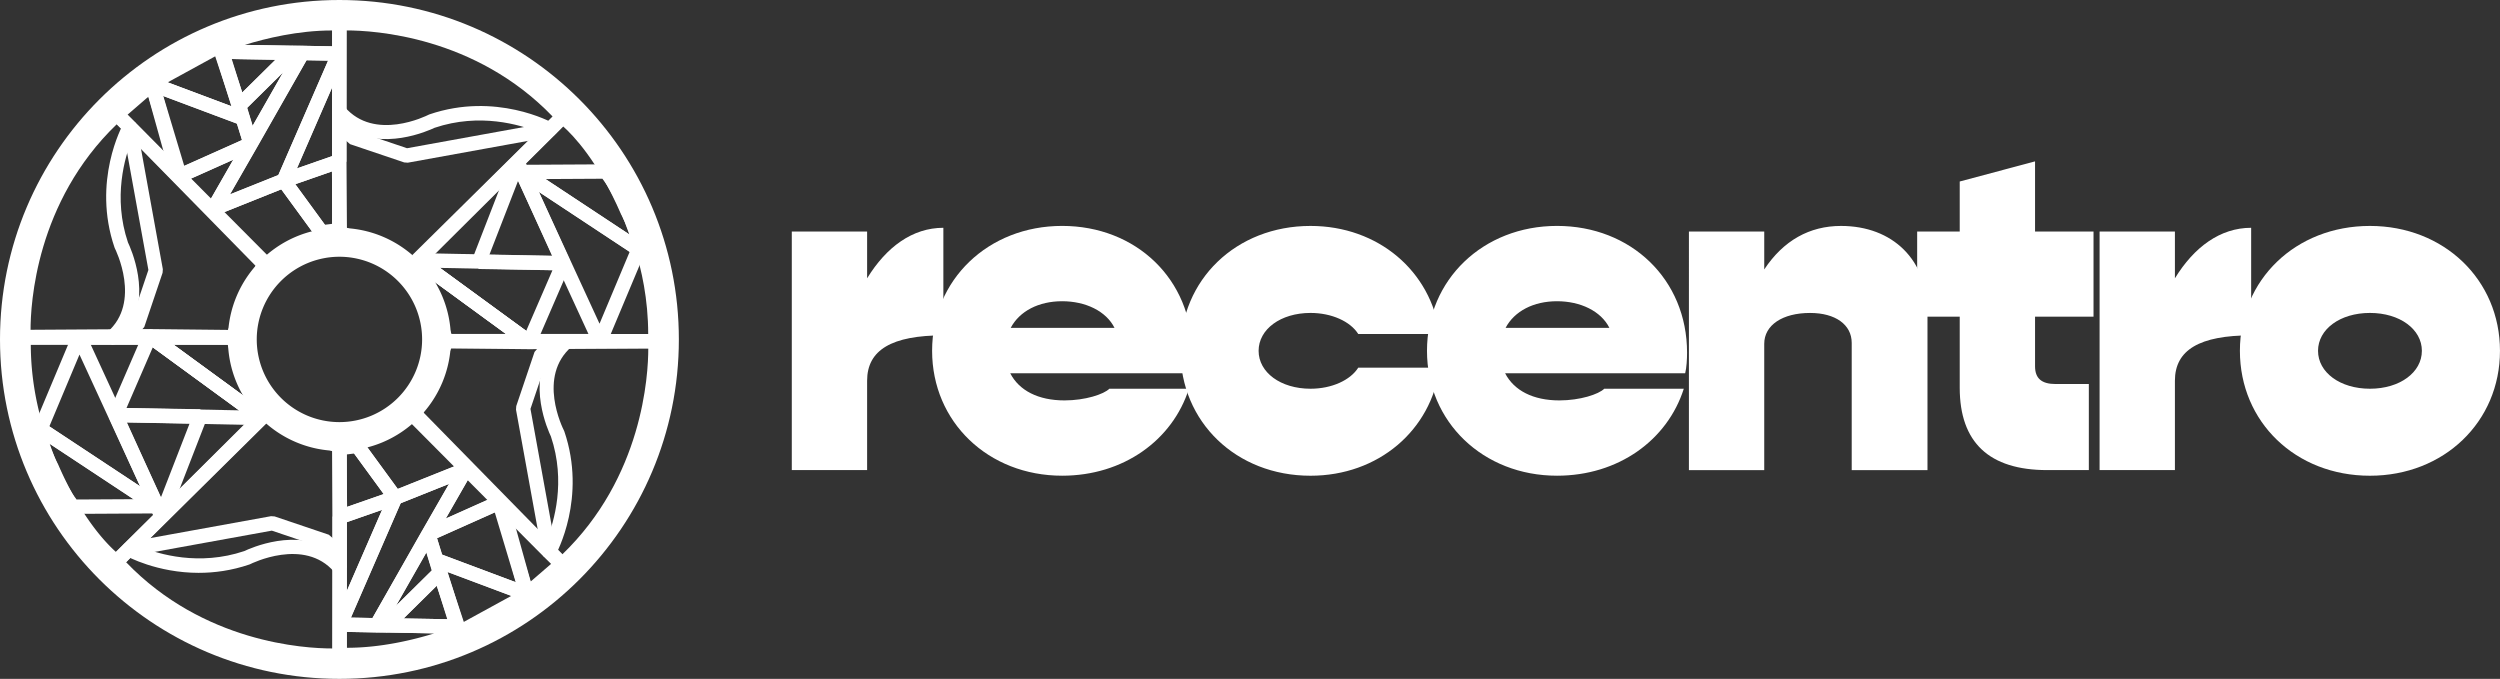 <?xml version="1.0" encoding="UTF-8"?> <svg xmlns="http://www.w3.org/2000/svg" xmlns:xlink="http://www.w3.org/1999/xlink" xmlns:v="https://vecta.io/nano" viewBox="0 0 115.775 31.438"><rect x="0" y="0" width="115.775" height="31.438" fill="#333333" stroke="none"/><g fill="#fff"><path d="M12.521 12.66l-.399-.058L5.188 5.53l.014-.48 1.644-1.411.523.167 1.162 3.872 2.944-1.312.424.47L10.652 9l2.366-.946.392.113 1.856 2.54-.107.487-2.638 1.466zm-2.175-2.82l2.074 2.115 2.087-1.16-1.482-2.028-2.679 1.072zm-1.53-1.56l.935.953 1.062-1.843-1.996.89zM5.906 5.312l1.759 1.794-.79-2.632-.969.838z"></path><path d="M10.008 9.975l-.412-.474 4.12-7.214.295-.168 1.694.032.299.465-2.557 5.879-.182.176-3.257 1.303zm4.187-7.186l-3.549 6.214 2.244-.898 2.304-5.298-.999-.019z"></path><path d="M11.9 6.834l-.608-.068-.537-1.775.085-.333 2.475-2.443.234-.096h.456l.29.497L11.9 6.834zm-.45-1.844l.254.84 1.408-2.481-1.662 1.64zm3.482 6.102l-.309-.134-1.75-2.398.159-.51 2.557-.896.443.311.033 3.192-.292.334-.84.102zm-1.257-2.563l1.371 1.879.35-.043-.025-2.43-1.696.594z"></path><path d="M11.117 5.78L6.934 4.212l-.085-.576c.977-.745 3.111-1.767 3.202-1.811l.461.201 1.04 3.343-.434.41zm-3.35-1.967l2.947 1.105-.723-2.323-2.225 1.218z"></path><path d="M11.307 5.131l-.549-.132-.829-2.502.322-.437 3.304.059.228.57-2.475 2.443zm-.599-2.398l.513 1.548 1.531-1.511-2.044-.037z"></path><path d="M13.251 8.677l-.415-.447 2.358-5.422-4.955-.083-.321-.271-.05-.266.198-.368c.113-.048 2.79-1.167 5.661-1.068l.321.333v6.384l-.223.314-2.573.896zm2.131-4.631L13.75 7.799l1.632-.568V4.046zm-4.047-1.968l4.047.068v-.735h-.011c-1.569 0-3.083.372-4.036.667zM8.38 8.483l-.457-.214L6.731 3.99l.437-.401 4.183 1.568.201.212.377 1.2-.181.403-3.367 1.51zm-.832-4.041l.913 3.275 2.745-1.231-.239-.763-3.418-1.281z"></path><path d="M18.884 7.534l-.166-.012-2.508-.847-.19-.164-.608-1.192-.036-.152.006-4.084.31-.331c.251-.018 6.223-.369 10.611 4.428l-.008.458-.588.597-.178.094-6.644 1.205zm-2.332-1.446l2.298.776 6.456-1.171.29-.294c-3.587-3.729-8.298-3.99-9.545-3.99h-.004l-.005 3.679.51 1z"></path><path d="M19.051 12.561l-3.474-1.498-.201-.306V5.168l.586-.217c1.381 1.613 3.783.415 3.884.364l.044-.019c3.068-1.045 5.633.355 5.741.415l.072.526-6.286 6.253-.366.07zm-3.01-2.023l3.066 1.322 5.786-5.756c-.802-.325-2.676-.891-4.77-.185-.259.124-2.448 1.115-4.082-.006v4.625zM5.175 15.975l-4.084-.006-.332-.31C.742 15.407.39 9.437 5.187 5.049l.458.008.597.588.094.178 1.205 6.644-.012.166-.847 2.508-.164.19-1.192.608-.151.036zm-3.759-.671l3.68.005 1-.51.776-2.298L5.7 6.045l-.294-.29c-3.739 3.597-3.993 8.308-3.991 9.549z"></path><path d="M10.764 15.975H5.175l-.216-.585c1.618-1.387.376-3.859.363-3.884l-.019-.045c-1.045-3.069.355-5.633.415-5.741l.526-.072 6.253 6.286.07.366-1.498 3.474-.305.201zM5.92 15.31h4.625l1.322-3.066-5.756-5.786c-.325.802-.891 2.677-.185 4.77.125.26 1.116 2.448-.006 4.082zm9.383 15.388c-1.495 0-6.412-.333-10.168-4.44l.008-.458.588-.597.178-.094 6.644-1.205.166.012 2.508.847.19.164.608 1.193.036.151-.006 4.084-.31.332c-.036.002-.191.012-.443.012zm.42-.344h0zm-9.881-4.315c3.582 3.724 8.27 3.991 9.533 3.991h.015l.006-3.68-.51-1-2.298-.776-6.456 1.171-.29.294z"></path><path d="M9.209 26.529c-1.937 0-3.323-.758-3.402-.802l-.072-.526 6.286-6.253.366-.07 3.475 1.498.201.306v5.589l-.586.216c-1.386-1.618-3.859-.376-3.884-.364l-.045.019c-.829.282-1.622.386-2.339.386zm-2.665-1.194c.802.325 2.676.891 4.77.185.259-.124 2.448-1.116 4.082.006V20.9l-3.067-1.322-5.786 5.756zm19.707 1.054l-.458-.008-.598-.588-.094-.178-1.205-6.644.012-.166.847-2.508.164-.19 1.192-.608.151-.036 4.084.006.332.31c.017.252.369 6.223-4.428 10.61zm-.513-.997l.294.29c3.732-3.591 3.991-8.307 3.99-9.549l-3.68-.005-1 .51-.776 2.298 1.171 6.456z"></path><path d="M25.193 25.791l-6.253-6.286-.07-.366 1.498-3.474.305-.201h5.589l.216.585c-1.613 1.382-.415 3.783-.363 3.884l.019.044c1.045 3.069-.355 5.633-.415 5.741l-.526.072zm-5.622-6.596l5.756 5.786c.325-.802.891-2.677.185-4.77-.125-.26-1.116-2.448.006-4.082h-4.624l-1.322 3.066z"></path><path d="M24.51 16.171l-.198-.064-5.185-3.786-.037-.505 6.734-6.648.422-.037c.068.047 1.676 1.181 3.101 4.473.129.238 1.422 2.709 1.333 6.206l-.331.324-5.839.037zm5.837-.369h0zm-10.512-3.788l4.78 3.491 5.403-.034c-.001-3.243-1.249-5.536-1.262-5.559-1.058-2.447-2.214-3.646-2.679-4.06l-6.242 6.163z"></path><path d="M24.504 16.171l-3.834-.043-.309-.22-1.351-3.744.509-.382 5.185 3.786-.2.601zm-3.596-.705l2.564.028-3.467-2.532.903 2.504zm5.174-2.943l-3.908-.065-.305-.453 1.79-4.612.613-.017 2.118 4.677-.309.47zm-3.42-.723l2.906.048-1.574-3.477-1.331 3.429z"></path><path d="M24.312 16.107l-5.185-3.786.203-.601 6.765.138.299.465-1.58 3.649-.502.136zm-3.939-3.701l3.995 2.918 1.218-2.812-5.213-.106zm9.016-.59L23.98 8.242l.182-.61 3.894-.022.256.118c.962 1.136 1.63 3.425 1.658 3.522l-.01.213-.077.196-.494.157zm-4.128-3.525l3.881 2.565c-.24-.697-.693-1.862-1.244-2.579l-2.638.015z"></path><path d="M27.476 15.956l-3.614-7.852.485-.417 5.409 3.574.123.406-1.795 4.278-.609.01zm-2.522-7.071l2.81 6.105 1.395-3.326-4.205-2.779zm-.356 18.886l-.523-.167-1.161-3.872-2.944 1.312-.424-.47 1.247-2.165-2.366.946-.392-.113-1.857-2.54.107-.487 2.638-1.466.399.058 6.935 7.073-.014.48-1.645 1.411zm-.819-3.467l.79 2.632.97-.838-1.759-1.794zm-2.085-2.126l-1.062 1.843 1.996-.889-.935-.953zm-4.757-1.563l1.482 2.027 2.679-1.072-2.074-2.116-2.087 1.16z"></path><path d="M17.434 29.291l-1.694-.033-.299-.465 2.557-5.879.182-.176 3.257-1.303.412.474-4.12 7.214-.295.168zm-1.184-.689l1 .019 3.549-6.215-2.244.898-2.304 5.298z"></path><path d="M17.896 29.291h-.456l-.29-.497 2.394-4.218.608.068.537 1.775-.085.333-2.475 2.443-.234.096zm1.844-3.712l-1.408 2.481 1.662-1.641-.254-.84zm-3.884-1.323l-.443-.311-.032-3.192.292-.334.84-.102.309.134 1.75 2.398-.159.51-2.557.896zm.193-3.211l.025 2.43 1.696-.594-1.371-1.878-.35.043z"></path><path d="M21.394 29.584l-.461-.201-1.04-3.343.434-.41 4.183 1.568.085.576c-.977.745-3.111 1.768-3.201 1.811zm-.664-3.093l.723 2.323 2.225-1.218-2.947-1.105z"></path><path d="M21.194 29.35l-3.304-.059-.228-.57 2.475-2.443.549.132.829 2.502-.322.437zm-2.502-.71l2.044.036-.513-1.548-1.531 1.512z"></path><path d="M16.081 30.665a10.41 10.41 0 0 1-.363-.006l-.321-.332v-6.384l.223-.314 2.573-.896.415.447-2.358 5.422 4.956.083.321.271.05.266-.198.368c-.109.045-2.581 1.074-5.299 1.074zm-.018-.666h.012c1.572 0 3.084-.372 4.037-.667l-4.049-.068v.735zm0-5.82v3.185l1.632-3.753-1.632.568zm8.214 3.641l-4.183-1.568-.201-.212-.377-1.201.181-.403 3.368-1.51.457.214 1.192 4.278-.437.401zm-3.798-2.134l3.418 1.281-.913-3.275-2.745 1.231.239.763zm-15.28.593c-.068-.047-1.681-1.184-3.107-4.488-.044-.075-1.418-2.589-1.327-6.192l.331-.324 5.839-.037.198.064 5.185 3.786.037.505-6.734 6.648-.422.037zm-3.773-10.34c.001 3.243 1.249 5.536 1.262 5.559 1.058 2.447 2.214 3.646 2.679 4.06l6.243-6.163-4.78-3.491-5.403.034z"></path><path d="M11.925 19.626L6.741 15.84l.2-.601 3.834.042.309.22 1.351 3.744-.509.382zm-3.953-3.711l3.467 2.532-.903-2.504-2.564-.028zm-.801 8.119l-2.118-4.677.309-.47 3.908.065.305.453-1.79 4.612-.613.017zm-1.295-4.473l1.574 3.477 1.331-3.429-2.906-.048z"></path><path d="M12.115 19.69l-6.765-.138-.299-.465 1.58-3.649.502-.136 5.185 3.786-.203.601zm-6.256-.793l5.213.106-3.996-2.918-1.218 2.812zm-2.47 4.902l-.256-.118c-.963-1.136-1.63-3.425-1.658-3.522l.01-.213.077-.197.494-.157 5.409 3.574-.182.61-3.894.022zm-1.087-3.246c.24.697.693 1.862 1.244 2.579l2.638-.015-3.881-2.565z"></path><path d="M7.098 23.723l-5.409-3.574-.123-.406 1.795-4.278.609-.01 3.614 7.852-.485.417zm-4.812-3.977l4.205 2.779-2.81-6.105-1.395 3.326zm13.433-9.191c-2.852 0-5.164 2.312-5.164 5.164s2.312 5.164 5.164 5.164 5.164-2.312 5.164-5.164-2.312-5.164-5.164-5.164m0 8.993a3.83 3.83 0 0 1-3.829-3.829 3.83 3.83 0 0 1 3.829-3.829 3.83 3.83 0 0 1 3.829 3.829 3.83 3.83 0 0 1-3.829 3.829"></path><path d="M15.719 0C7.037 0 0 7.038 0 15.719s7.037 15.719 15.719 15.719S31.438 24.4 31.438 15.719 24.4 0 15.719 0m0 30.364c-8.088 0-14.644-6.557-14.644-14.645S7.631 1.075 15.719 1.075s14.644 6.557 14.644 14.644-6.557 14.645-14.644 14.645"></path><use xlink:href="#B"></use><path d="M55.124 17.286h-8.34c.412.802 1.3 1.257 2.513 1.257.953 0 1.82-.282 2.079-.542h3.683c-.758 2.383-3.033 4.029-5.871 4.029-3.423 0-6.022-2.491-6.022-5.784s2.599-5.784 6.022-5.784 6.022 2.47 6.022 5.871c0 .303-.022.693-.087.953m-8.318-2.101h4.809c-.39-.78-1.343-1.235-2.426-1.235s-1.971.455-2.383 1.235"></path><path d="M54.668 16.247c0-3.293 2.578-5.784 6.022-5.784 3.141 0 5.589 2.101 5.979 5.004H62.9c-.368-.585-1.235-.975-2.21-.975-1.386 0-2.404.758-2.404 1.755s1.018 1.755 2.404 1.755c.975 0 1.841-.39 2.21-.975h3.769c-.39 2.903-2.838 5.004-5.979 5.004-3.444 0-6.022-2.491-6.022-5.784"></path><path d="M78.042 17.286h-8.34c.412.802 1.3 1.257 2.513 1.257.953 0 1.819-.282 2.079-.542h3.683c-.758 2.383-3.033 4.029-5.871 4.029-3.423 0-6.022-2.491-6.022-5.784s2.599-5.784 6.022-5.784 6.022 2.47 6.022 5.871c0 .303-.022.693-.087.953m-8.318-2.101h4.809c-.39-.78-1.343-1.235-2.426-1.235s-1.971.455-2.383 1.235m19.539-.736v7.322h-3.509v-5.892c0-.845-.758-1.386-1.928-1.386-1.278 0-2.123.563-2.123 1.43v5.849h-3.488V10.723h3.488v1.755c.888-1.343 2.101-2.015 3.553-2.015 2.404 0 4.008 1.581 4.008 3.986"></path><path d="M94.243 14.665v2.296c0 .563.303.823.953.823h1.538v3.986h-1.928c-2.686 0-4.051-1.278-4.051-3.813v-3.293h-1.971v-3.942h1.971V8.405l3.488-.932v3.249h2.708v3.942h-2.708z"></path><use xlink:href="#B" x="60.564"></use><path d="M103.73 16.247c0-3.293 2.578-5.784 6.022-5.784 3.423 0 6.022 2.491 6.022 5.784s-2.6 5.784-6.022 5.784c-3.444 0-6.022-2.491-6.022-5.784m8.427 0c0-.996-1.018-1.755-2.405-1.755s-2.404.758-2.404 1.755 1.018 1.755 2.404 1.755 2.405-.758 2.405-1.755"></path></g><defs><path id="B" d="M43.687 10.549v4.982c-2.383 0-3.531.671-3.531 2.101v4.138h-3.488V10.723h3.488v2.166c.888-1.451 2.101-2.34 3.531-2.34"></path></defs></svg> 